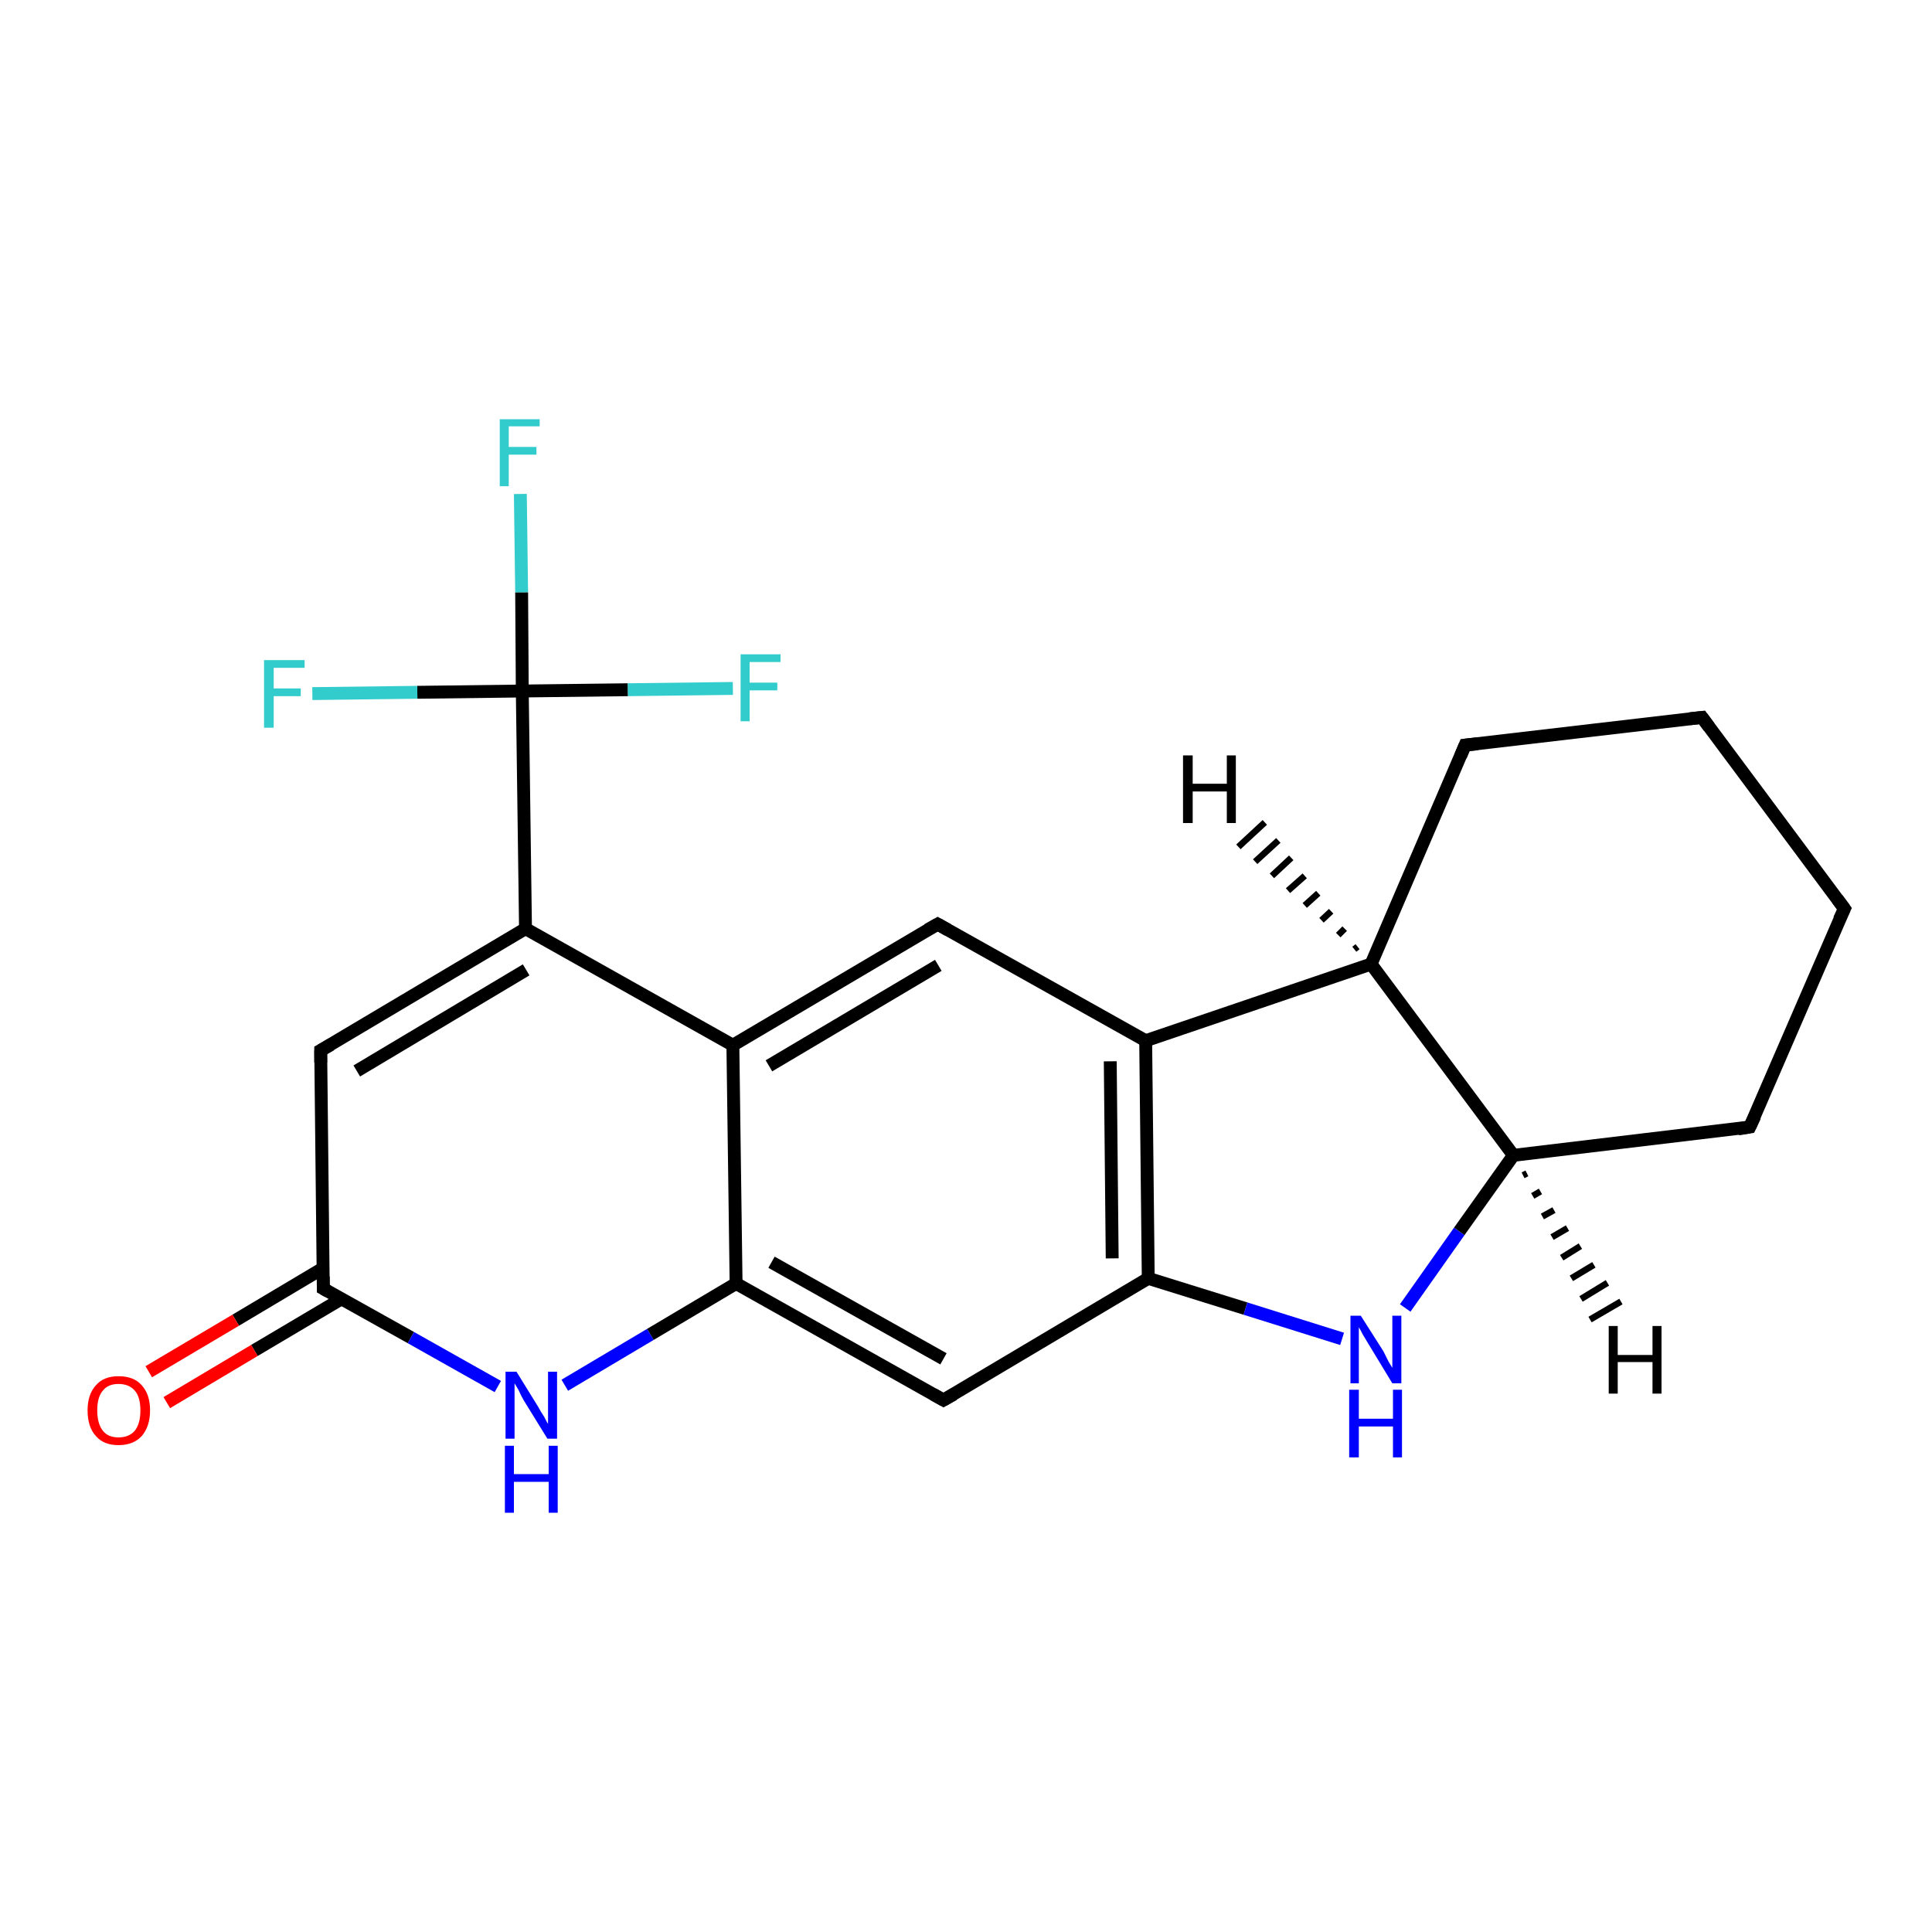 <?xml version='1.0' encoding='iso-8859-1'?>
<svg version='1.1' baseProfile='full'
              xmlns='http://www.w3.org/2000/svg'
                      xmlns:rdkit='http://www.rdkit.org/xml'
                      xmlns:xlink='http://www.w3.org/1999/xlink'
                  xml:space='preserve'
width='300px' height='300px' viewBox='0 0 300 300'>
<!-- END OF HEADER -->
<rect style='opacity:1.0;fill:#FFFFFF;stroke:none' width='300.0' height='300.0' x='0.0' y='0.0'> </rect>
<path class='bond-0 atom-0 atom-1' d='M 80.8,76.7 L 81.0,92.0' style='fill:none;fill-rule:evenodd;stroke:#33CCCC;stroke-width:2.0px;stroke-linecap:butt;stroke-linejoin:miter;stroke-opacity:1' />
<path class='bond-0 atom-0 atom-1' d='M 81.0,92.0 L 81.1,107.3' style='fill:none;fill-rule:evenodd;stroke:#000000;stroke-width:2.0px;stroke-linecap:butt;stroke-linejoin:miter;stroke-opacity:1' />
<path class='bond-1 atom-1 atom-2' d='M 81.1,107.3 L 64.8,107.5' style='fill:none;fill-rule:evenodd;stroke:#000000;stroke-width:2.0px;stroke-linecap:butt;stroke-linejoin:miter;stroke-opacity:1' />
<path class='bond-1 atom-1 atom-2' d='M 64.8,107.5 L 48.5,107.7' style='fill:none;fill-rule:evenodd;stroke:#33CCCC;stroke-width:2.0px;stroke-linecap:butt;stroke-linejoin:miter;stroke-opacity:1' />
<path class='bond-2 atom-1 atom-3' d='M 81.1,107.3 L 97.5,107.1' style='fill:none;fill-rule:evenodd;stroke:#000000;stroke-width:2.0px;stroke-linecap:butt;stroke-linejoin:miter;stroke-opacity:1' />
<path class='bond-2 atom-1 atom-3' d='M 97.5,107.1 L 113.8,106.9' style='fill:none;fill-rule:evenodd;stroke:#33CCCC;stroke-width:2.0px;stroke-linecap:butt;stroke-linejoin:miter;stroke-opacity:1' />
<path class='bond-3 atom-1 atom-4' d='M 81.1,107.3 L 81.6,144.2' style='fill:none;fill-rule:evenodd;stroke:#000000;stroke-width:2.0px;stroke-linecap:butt;stroke-linejoin:miter;stroke-opacity:1' />
<path class='bond-4 atom-4 atom-5' d='M 81.6,144.2 L 49.8,163.1' style='fill:none;fill-rule:evenodd;stroke:#000000;stroke-width:2.0px;stroke-linecap:butt;stroke-linejoin:miter;stroke-opacity:1' />
<path class='bond-4 atom-4 atom-5' d='M 81.7,150.6 L 55.4,166.3' style='fill:none;fill-rule:evenodd;stroke:#000000;stroke-width:2.0px;stroke-linecap:butt;stroke-linejoin:miter;stroke-opacity:1' />
<path class='bond-5 atom-5 atom-6' d='M 49.8,163.1 L 50.2,200.1' style='fill:none;fill-rule:evenodd;stroke:#000000;stroke-width:2.0px;stroke-linecap:butt;stroke-linejoin:miter;stroke-opacity:1' />
<path class='bond-6 atom-6 atom-7' d='M 50.2,196.9 L 36.6,205.0' style='fill:none;fill-rule:evenodd;stroke:#000000;stroke-width:2.0px;stroke-linecap:butt;stroke-linejoin:miter;stroke-opacity:1' />
<path class='bond-6 atom-6 atom-7' d='M 36.6,205.0 L 23.1,213.0' style='fill:none;fill-rule:evenodd;stroke:#FF0000;stroke-width:2.0px;stroke-linecap:butt;stroke-linejoin:miter;stroke-opacity:1' />
<path class='bond-6 atom-6 atom-7' d='M 53.0,201.7 L 39.5,209.7' style='fill:none;fill-rule:evenodd;stroke:#000000;stroke-width:2.0px;stroke-linecap:butt;stroke-linejoin:miter;stroke-opacity:1' />
<path class='bond-6 atom-6 atom-7' d='M 39.5,209.7 L 25.9,217.8' style='fill:none;fill-rule:evenodd;stroke:#FF0000;stroke-width:2.0px;stroke-linecap:butt;stroke-linejoin:miter;stroke-opacity:1' />
<path class='bond-7 atom-6 atom-8' d='M 50.2,200.1 L 63.8,207.7' style='fill:none;fill-rule:evenodd;stroke:#000000;stroke-width:2.0px;stroke-linecap:butt;stroke-linejoin:miter;stroke-opacity:1' />
<path class='bond-7 atom-6 atom-8' d='M 63.8,207.7 L 77.3,215.3' style='fill:none;fill-rule:evenodd;stroke:#0000FF;stroke-width:2.0px;stroke-linecap:butt;stroke-linejoin:miter;stroke-opacity:1' />
<path class='bond-8 atom-8 atom-9' d='M 87.7,215.1 L 101.0,207.2' style='fill:none;fill-rule:evenodd;stroke:#0000FF;stroke-width:2.0px;stroke-linecap:butt;stroke-linejoin:miter;stroke-opacity:1' />
<path class='bond-8 atom-8 atom-9' d='M 101.0,207.2 L 114.3,199.3' style='fill:none;fill-rule:evenodd;stroke:#000000;stroke-width:2.0px;stroke-linecap:butt;stroke-linejoin:miter;stroke-opacity:1' />
<path class='bond-9 atom-9 atom-10' d='M 114.3,199.3 L 146.5,217.4' style='fill:none;fill-rule:evenodd;stroke:#000000;stroke-width:2.0px;stroke-linecap:butt;stroke-linejoin:miter;stroke-opacity:1' />
<path class='bond-9 atom-9 atom-10' d='M 119.8,196.0 L 146.5,211.0' style='fill:none;fill-rule:evenodd;stroke:#000000;stroke-width:2.0px;stroke-linecap:butt;stroke-linejoin:miter;stroke-opacity:1' />
<path class='bond-10 atom-10 atom-11' d='M 146.5,217.4 L 178.3,198.5' style='fill:none;fill-rule:evenodd;stroke:#000000;stroke-width:2.0px;stroke-linecap:butt;stroke-linejoin:miter;stroke-opacity:1' />
<path class='bond-11 atom-11 atom-12' d='M 178.3,198.5 L 193.4,203.2' style='fill:none;fill-rule:evenodd;stroke:#000000;stroke-width:2.0px;stroke-linecap:butt;stroke-linejoin:miter;stroke-opacity:1' />
<path class='bond-11 atom-11 atom-12' d='M 193.4,203.2 L 208.4,207.9' style='fill:none;fill-rule:evenodd;stroke:#0000FF;stroke-width:2.0px;stroke-linecap:butt;stroke-linejoin:miter;stroke-opacity:1' />
<path class='bond-12 atom-12 atom-13' d='M 218.2,203.1 L 226.6,191.2' style='fill:none;fill-rule:evenodd;stroke:#0000FF;stroke-width:2.0px;stroke-linecap:butt;stroke-linejoin:miter;stroke-opacity:1' />
<path class='bond-12 atom-12 atom-13' d='M 226.6,191.2 L 235.0,179.4' style='fill:none;fill-rule:evenodd;stroke:#000000;stroke-width:2.0px;stroke-linecap:butt;stroke-linejoin:miter;stroke-opacity:1' />
<path class='bond-13 atom-13 atom-14' d='M 235.0,179.4 L 271.7,175.0' style='fill:none;fill-rule:evenodd;stroke:#000000;stroke-width:2.0px;stroke-linecap:butt;stroke-linejoin:miter;stroke-opacity:1' />
<path class='bond-14 atom-14 atom-15' d='M 271.7,175.0 L 286.4,141.1' style='fill:none;fill-rule:evenodd;stroke:#000000;stroke-width:2.0px;stroke-linecap:butt;stroke-linejoin:miter;stroke-opacity:1' />
<path class='bond-15 atom-15 atom-16' d='M 286.4,141.1 L 264.3,111.4' style='fill:none;fill-rule:evenodd;stroke:#000000;stroke-width:2.0px;stroke-linecap:butt;stroke-linejoin:miter;stroke-opacity:1' />
<path class='bond-16 atom-16 atom-17' d='M 264.3,111.4 L 227.5,115.7' style='fill:none;fill-rule:evenodd;stroke:#000000;stroke-width:2.0px;stroke-linecap:butt;stroke-linejoin:miter;stroke-opacity:1' />
<path class='bond-17 atom-17 atom-18' d='M 227.5,115.7 L 212.9,149.7' style='fill:none;fill-rule:evenodd;stroke:#000000;stroke-width:2.0px;stroke-linecap:butt;stroke-linejoin:miter;stroke-opacity:1' />
<path class='bond-18 atom-18 atom-19' d='M 212.9,149.7 L 177.9,161.6' style='fill:none;fill-rule:evenodd;stroke:#000000;stroke-width:2.0px;stroke-linecap:butt;stroke-linejoin:miter;stroke-opacity:1' />
<path class='bond-19 atom-19 atom-20' d='M 177.9,161.6 L 145.6,143.5' style='fill:none;fill-rule:evenodd;stroke:#000000;stroke-width:2.0px;stroke-linecap:butt;stroke-linejoin:miter;stroke-opacity:1' />
<path class='bond-20 atom-20 atom-21' d='M 145.6,143.5 L 113.8,162.3' style='fill:none;fill-rule:evenodd;stroke:#000000;stroke-width:2.0px;stroke-linecap:butt;stroke-linejoin:miter;stroke-opacity:1' />
<path class='bond-20 atom-20 atom-21' d='M 145.7,149.9 L 119.4,165.5' style='fill:none;fill-rule:evenodd;stroke:#000000;stroke-width:2.0px;stroke-linecap:butt;stroke-linejoin:miter;stroke-opacity:1' />
<path class='bond-21 atom-21 atom-4' d='M 113.8,162.3 L 81.6,144.2' style='fill:none;fill-rule:evenodd;stroke:#000000;stroke-width:2.0px;stroke-linecap:butt;stroke-linejoin:miter;stroke-opacity:1' />
<path class='bond-22 atom-21 atom-9' d='M 113.8,162.3 L 114.3,199.3' style='fill:none;fill-rule:evenodd;stroke:#000000;stroke-width:2.0px;stroke-linecap:butt;stroke-linejoin:miter;stroke-opacity:1' />
<path class='bond-23 atom-19 atom-11' d='M 177.9,161.6 L 178.3,198.5' style='fill:none;fill-rule:evenodd;stroke:#000000;stroke-width:2.0px;stroke-linecap:butt;stroke-linejoin:miter;stroke-opacity:1' />
<path class='bond-23 atom-19 atom-11' d='M 172.4,164.8 L 172.7,195.4' style='fill:none;fill-rule:evenodd;stroke:#000000;stroke-width:2.0px;stroke-linecap:butt;stroke-linejoin:miter;stroke-opacity:1' />
<path class='bond-24 atom-18 atom-13' d='M 212.9,149.7 L 235.0,179.4' style='fill:none;fill-rule:evenodd;stroke:#000000;stroke-width:2.0px;stroke-linecap:butt;stroke-linejoin:miter;stroke-opacity:1' />
<path class='bond-25 atom-13 atom-22' d='M 237.1,182.2 L 236.5,182.5' style='fill:none;fill-rule:evenodd;stroke:#000000;stroke-width:1.0px;stroke-linecap:butt;stroke-linejoin:miter;stroke-opacity:1' />
<path class='bond-25 atom-13 atom-22' d='M 239.2,185.0 L 238.0,185.7' style='fill:none;fill-rule:evenodd;stroke:#000000;stroke-width:1.0px;stroke-linecap:butt;stroke-linejoin:miter;stroke-opacity:1' />
<path class='bond-25 atom-13 atom-22' d='M 241.3,187.9 L 239.5,188.9' style='fill:none;fill-rule:evenodd;stroke:#000000;stroke-width:1.0px;stroke-linecap:butt;stroke-linejoin:miter;stroke-opacity:1' />
<path class='bond-25 atom-13 atom-22' d='M 243.4,190.7 L 241.0,192.1' style='fill:none;fill-rule:evenodd;stroke:#000000;stroke-width:1.0px;stroke-linecap:butt;stroke-linejoin:miter;stroke-opacity:1' />
<path class='bond-25 atom-13 atom-22' d='M 245.4,193.5 L 242.5,195.3' style='fill:none;fill-rule:evenodd;stroke:#000000;stroke-width:1.0px;stroke-linecap:butt;stroke-linejoin:miter;stroke-opacity:1' />
<path class='bond-25 atom-13 atom-22' d='M 247.5,196.4 L 244.0,198.5' style='fill:none;fill-rule:evenodd;stroke:#000000;stroke-width:1.0px;stroke-linecap:butt;stroke-linejoin:miter;stroke-opacity:1' />
<path class='bond-25 atom-13 atom-22' d='M 249.6,199.2 L 245.5,201.7' style='fill:none;fill-rule:evenodd;stroke:#000000;stroke-width:1.0px;stroke-linecap:butt;stroke-linejoin:miter;stroke-opacity:1' />
<path class='bond-25 atom-13 atom-22' d='M 251.7,202.1 L 246.9,204.9' style='fill:none;fill-rule:evenodd;stroke:#000000;stroke-width:1.0px;stroke-linecap:butt;stroke-linejoin:miter;stroke-opacity:1' />
<path class='bond-26 atom-18 atom-23' d='M 210.3,147.4 L 210.8,147.0' style='fill:none;fill-rule:evenodd;stroke:#000000;stroke-width:1.0px;stroke-linecap:butt;stroke-linejoin:miter;stroke-opacity:1' />
<path class='bond-26 atom-18 atom-23' d='M 207.8,145.2 L 208.8,144.2' style='fill:none;fill-rule:evenodd;stroke:#000000;stroke-width:1.0px;stroke-linecap:butt;stroke-linejoin:miter;stroke-opacity:1' />
<path class='bond-26 atom-18 atom-23' d='M 205.2,142.9 L 206.7,141.5' style='fill:none;fill-rule:evenodd;stroke:#000000;stroke-width:1.0px;stroke-linecap:butt;stroke-linejoin:miter;stroke-opacity:1' />
<path class='bond-26 atom-18 atom-23' d='M 202.6,140.6 L 204.7,138.7' style='fill:none;fill-rule:evenodd;stroke:#000000;stroke-width:1.0px;stroke-linecap:butt;stroke-linejoin:miter;stroke-opacity:1' />
<path class='bond-26 atom-18 atom-23' d='M 200.0,138.3 L 202.6,136.0' style='fill:none;fill-rule:evenodd;stroke:#000000;stroke-width:1.0px;stroke-linecap:butt;stroke-linejoin:miter;stroke-opacity:1' />
<path class='bond-26 atom-18 atom-23' d='M 197.5,136.0 L 200.5,133.2' style='fill:none;fill-rule:evenodd;stroke:#000000;stroke-width:1.0px;stroke-linecap:butt;stroke-linejoin:miter;stroke-opacity:1' />
<path class='bond-26 atom-18 atom-23' d='M 194.9,133.8 L 198.5,130.5' style='fill:none;fill-rule:evenodd;stroke:#000000;stroke-width:1.0px;stroke-linecap:butt;stroke-linejoin:miter;stroke-opacity:1' />
<path class='bond-26 atom-18 atom-23' d='M 192.3,131.5 L 196.4,127.7' style='fill:none;fill-rule:evenodd;stroke:#000000;stroke-width:1.0px;stroke-linecap:butt;stroke-linejoin:miter;stroke-opacity:1' />
<path d='M 51.4,162.2 L 49.8,163.1 L 49.8,165.0' style='fill:none;stroke:#000000;stroke-width:2.0px;stroke-linecap:butt;stroke-linejoin:miter;stroke-opacity:1;' />
<path d='M 50.2,198.2 L 50.2,200.1 L 50.9,200.5' style='fill:none;stroke:#000000;stroke-width:2.0px;stroke-linecap:butt;stroke-linejoin:miter;stroke-opacity:1;' />
<path d='M 144.9,216.5 L 146.5,217.4 L 148.1,216.5' style='fill:none;stroke:#000000;stroke-width:2.0px;stroke-linecap:butt;stroke-linejoin:miter;stroke-opacity:1;' />
<path d='M 269.9,175.3 L 271.7,175.0 L 272.5,173.3' style='fill:none;stroke:#000000;stroke-width:2.0px;stroke-linecap:butt;stroke-linejoin:miter;stroke-opacity:1;' />
<path d='M 285.6,142.8 L 286.4,141.1 L 285.3,139.6' style='fill:none;stroke:#000000;stroke-width:2.0px;stroke-linecap:butt;stroke-linejoin:miter;stroke-opacity:1;' />
<path d='M 265.4,112.9 L 264.3,111.4 L 262.4,111.6' style='fill:none;stroke:#000000;stroke-width:2.0px;stroke-linecap:butt;stroke-linejoin:miter;stroke-opacity:1;' />
<path d='M 229.4,115.5 L 227.5,115.7 L 226.8,117.4' style='fill:none;stroke:#000000;stroke-width:2.0px;stroke-linecap:butt;stroke-linejoin:miter;stroke-opacity:1;' />
<path d='M 147.2,144.4 L 145.6,143.5 L 144.0,144.4' style='fill:none;stroke:#000000;stroke-width:2.0px;stroke-linecap:butt;stroke-linejoin:miter;stroke-opacity:1;' />
<path class='atom-0' d='M 77.6 65.1
L 83.8 65.1
L 83.8 66.2
L 79.0 66.2
L 79.0 69.4
L 83.3 69.4
L 83.3 70.6
L 79.0 70.6
L 79.0 75.5
L 77.6 75.5
L 77.6 65.1
' fill='#33CCCC'/>
<path class='atom-2' d='M 41.0 102.5
L 47.3 102.5
L 47.3 103.7
L 42.5 103.7
L 42.5 106.9
L 46.7 106.9
L 46.7 108.1
L 42.5 108.1
L 42.5 113.0
L 41.0 113.0
L 41.0 102.5
' fill='#33CCCC'/>
<path class='atom-3' d='M 115.0 101.6
L 121.2 101.6
L 121.2 102.8
L 116.4 102.8
L 116.4 106.0
L 120.7 106.0
L 120.7 107.2
L 116.4 107.2
L 116.4 112.0
L 115.0 112.0
L 115.0 101.6
' fill='#33CCCC'/>
<path class='atom-7' d='M 13.6 219.0
Q 13.6 216.5, 14.9 215.1
Q 16.1 213.7, 18.4 213.7
Q 20.8 213.7, 22.0 215.1
Q 23.3 216.5, 23.3 219.0
Q 23.3 221.5, 22.0 223.0
Q 20.7 224.4, 18.4 224.4
Q 16.1 224.4, 14.9 223.0
Q 13.6 221.6, 13.6 219.0
M 18.4 223.2
Q 20.0 223.2, 20.9 222.2
Q 21.8 221.1, 21.8 219.0
Q 21.8 216.9, 20.9 215.9
Q 20.0 214.9, 18.4 214.9
Q 16.8 214.9, 16.0 215.9
Q 15.1 216.9, 15.1 219.0
Q 15.1 221.1, 16.0 222.2
Q 16.8 223.2, 18.4 223.2
' fill='#FF0000'/>
<path class='atom-8' d='M 80.2 213.0
L 83.6 218.5
Q 83.9 219.1, 84.5 220.0
Q 85.0 221.0, 85.1 221.1
L 85.1 213.0
L 86.5 213.0
L 86.5 223.4
L 85.0 223.4
L 81.3 217.4
Q 80.9 216.7, 80.5 215.8
Q 80.0 215.0, 79.9 214.8
L 79.9 223.4
L 78.5 223.4
L 78.5 213.0
L 80.2 213.0
' fill='#0000FF'/>
<path class='atom-8' d='M 78.4 224.5
L 79.8 224.5
L 79.8 228.9
L 85.2 228.9
L 85.2 224.5
L 86.6 224.5
L 86.6 234.9
L 85.2 234.9
L 85.2 230.1
L 79.8 230.1
L 79.8 234.9
L 78.4 234.9
L 78.4 224.5
' fill='#0000FF'/>
<path class='atom-12' d='M 211.3 204.3
L 214.8 209.8
Q 215.1 210.4, 215.6 211.4
Q 216.2 212.4, 216.2 212.4
L 216.2 204.3
L 217.6 204.3
L 217.6 214.8
L 216.2 214.8
L 212.5 208.7
Q 212.1 208.0, 211.6 207.2
Q 211.2 206.4, 211.0 206.1
L 211.0 214.8
L 209.7 214.8
L 209.7 204.3
L 211.3 204.3
' fill='#0000FF'/>
<path class='atom-12' d='M 209.5 215.8
L 211.0 215.8
L 211.0 220.3
L 216.3 220.3
L 216.3 215.8
L 217.7 215.8
L 217.7 226.3
L 216.3 226.3
L 216.3 221.5
L 211.0 221.5
L 211.0 226.3
L 209.5 226.3
L 209.5 215.8
' fill='#0000FF'/>
<path class='atom-22' d='M 249.8 205.9
L 251.2 205.9
L 251.2 210.4
L 256.6 210.4
L 256.6 205.9
L 258.0 205.9
L 258.0 216.4
L 256.6 216.4
L 256.6 211.5
L 251.2 211.5
L 251.2 216.4
L 249.8 216.4
L 249.8 205.9
' fill='#000000'/>
<path class='atom-23' d='M 183.7 117.3
L 185.2 117.3
L 185.2 121.7
L 190.5 121.7
L 190.5 117.3
L 191.9 117.3
L 191.9 127.8
L 190.5 127.8
L 190.5 122.9
L 185.2 122.9
L 185.2 127.8
L 183.7 127.8
L 183.7 117.3
' fill='#000000'/>
</svg>
